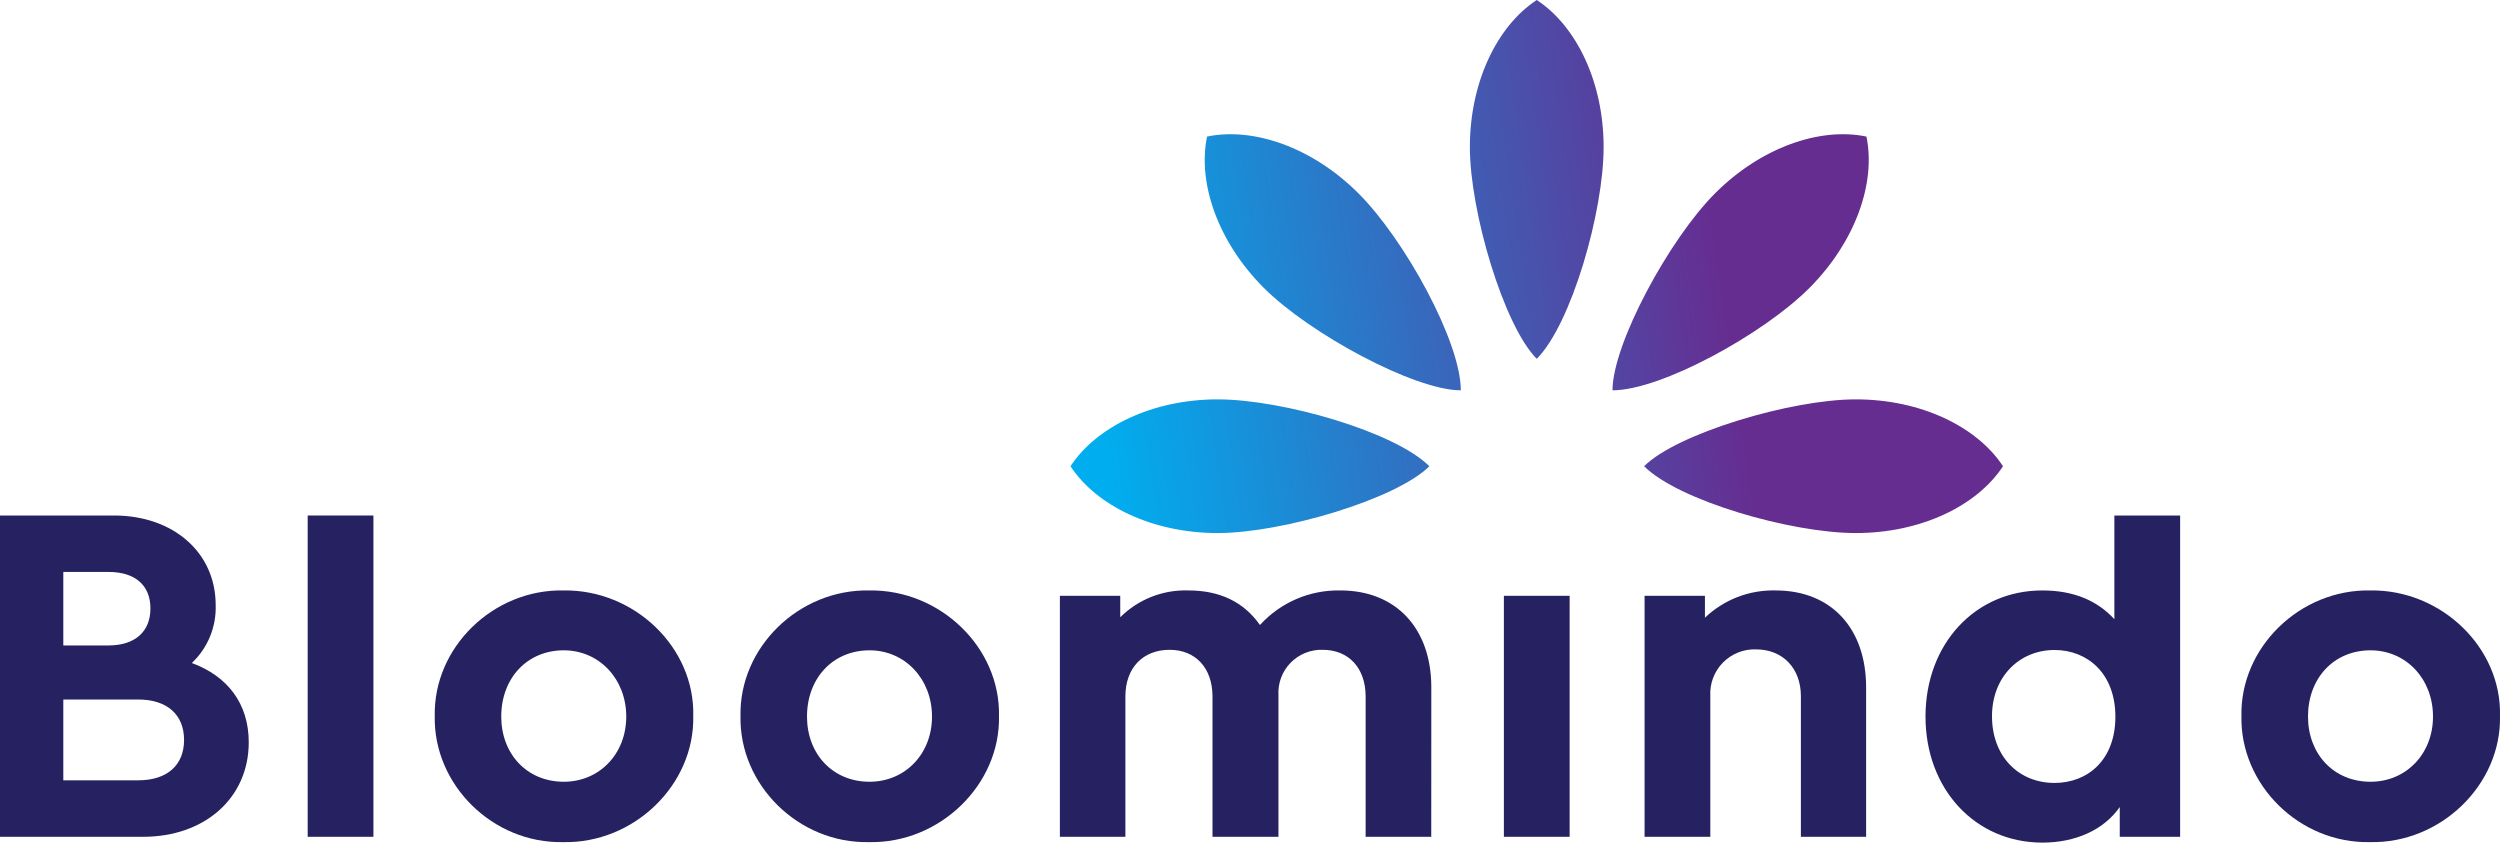 <svg width="190" height="65" viewBox="0 0 190 65" fill="none" xmlns="http://www.w3.org/2000/svg">
<path d="M81.358 35.434C83.324 38.436 87.59 40.512 92.539 40.512C97.489 40.512 106.148 37.918 108.632 35.434C106.02 32.822 97.484 30.352 92.539 30.352C87.595 30.352 83.324 32.432 81.358 35.434Z" fill="url(#paint0_linear_102_55)"/>
<path d="M91.737 10.379C91.005 13.889 92.549 18.378 96.05 21.879C99.55 25.38 107.507 29.664 111.022 29.664C111.022 25.969 106.747 18.188 103.236 14.688C99.726 11.187 95.252 9.648 91.737 10.379Z" fill="url(#paint1_linear_102_55)"/>
<path d="M116.793 0C113.791 1.966 111.71 6.232 111.71 11.177C111.71 16.122 114.309 24.785 116.793 27.27C119.406 24.662 121.875 16.126 121.875 11.177C121.875 6.227 119.795 1.966 116.793 0Z" fill="url(#paint2_linear_102_55)"/>
<path d="M141.849 10.379C138.334 9.647 133.846 11.191 130.35 14.687C126.854 18.183 122.55 26.149 122.55 29.664C126.241 29.664 134.026 25.389 137.522 21.879C141.018 18.368 142.581 13.889 141.849 10.379Z" fill="url(#paint3_linear_102_55)"/>
<path d="M152.228 35.434C150.262 32.432 145.991 30.352 141.047 30.352C136.102 30.352 127.438 32.95 124.953 35.434C127.566 38.042 136.102 40.512 141.047 40.512C145.991 40.512 150.262 38.436 152.228 35.434Z" fill="url(#paint4_linear_102_55)"/>
<path d="M10.877 63.597H0V39.178H8.659C13.172 39.178 16.392 41.99 16.392 45.984C16.42 46.805 16.272 47.622 15.96 48.382C15.647 49.141 15.176 49.825 14.578 50.388C17.28 51.385 18.905 53.456 18.905 56.416C18.905 60.633 15.575 63.597 10.877 63.597ZM4.812 43.467V49.053H8.251C10.284 49.053 11.433 47.984 11.433 46.241C11.433 44.498 10.284 43.467 8.251 43.467H4.812ZM10.512 53.162H4.812V59.303H10.512C12.697 59.303 13.989 58.159 13.989 56.235C13.989 54.311 12.692 53.162 10.507 53.162H10.512Z" fill="#262262"/>
<path d="M23.384 39.178H28.381V63.597H23.384V39.178Z" fill="#262262"/>
<path d="M42.845 44.873C48.212 44.802 52.82 49.205 52.687 54.421C52.801 59.646 48.175 64.115 42.807 64.001C37.444 64.115 32.932 59.636 33.041 54.421C32.932 49.205 37.482 44.764 42.845 44.873ZM42.845 49.424C40.071 49.424 38.095 51.533 38.095 54.459C38.095 57.309 40.057 59.413 42.845 59.413C45.548 59.413 47.595 57.304 47.595 54.459C47.595 51.613 45.548 49.424 42.845 49.424Z" fill="#262262"/>
<path d="M66.082 44.873C71.449 44.802 76.033 49.205 75.924 54.421C76.033 59.646 71.411 64.115 66.044 64.001C60.681 64.115 56.169 59.636 56.278 54.421C56.169 49.205 60.719 44.764 66.082 44.873ZM66.082 49.424C63.308 49.424 61.332 51.533 61.332 54.459C61.332 57.309 63.294 59.413 66.082 59.413C68.785 59.413 70.832 57.304 70.832 54.459C70.832 51.613 68.785 49.424 66.082 49.424Z" fill="#262262"/>
<path d="M108.775 63.597H103.788V52.938C103.788 50.758 102.491 49.386 100.529 49.386C100.076 49.371 99.626 49.451 99.206 49.62C98.785 49.789 98.405 50.043 98.088 50.367C97.772 50.691 97.526 51.077 97.366 51.501C97.207 51.925 97.137 52.377 97.162 52.829V63.597H92.15V52.938C92.15 50.758 90.854 49.386 88.892 49.386C86.859 49.386 85.529 50.758 85.529 52.938V63.597H80.551V45.282H85.139V46.911C85.818 46.236 86.627 45.707 87.517 45.356C88.408 45.006 89.36 44.841 90.317 44.873C92.725 44.873 94.535 45.761 95.756 47.5C96.527 46.651 97.472 45.978 98.525 45.525C99.579 45.072 100.717 44.85 101.864 44.873C106.139 44.873 108.78 47.799 108.78 52.236L108.775 63.597Z" fill="#262262"/>
<path d="M114.295 45.281H119.292V63.597H114.295V45.281Z" fill="#262262"/>
<path d="M141.825 63.598H136.867V52.906C136.867 50.797 135.498 49.353 133.461 49.353C132.993 49.336 132.527 49.417 132.093 49.591C131.658 49.765 131.265 50.027 130.938 50.361C130.61 50.696 130.357 51.095 130.192 51.533C130.028 51.971 129.957 52.439 129.984 52.906V63.598H124.987V45.282H129.575V46.944C130.29 46.263 131.132 45.73 132.053 45.374C132.974 45.019 133.956 44.849 134.943 44.873C139.218 44.873 141.825 47.8 141.825 52.236V63.598Z" fill="#262262"/>
<path d="M165.69 39.178V63.597H161.101V61.337C159.88 63.08 157.733 64.039 155.216 64.039C150.114 64.039 146.338 59.968 146.338 54.459C146.338 48.949 150.1 44.873 155.216 44.873C157.548 44.873 159.362 45.614 160.692 47.058V39.178H165.69ZM156.142 49.4C153.477 49.4 151.392 51.438 151.392 54.435C151.392 57.503 153.43 59.503 156.142 59.503C158.66 59.503 160.769 57.764 160.769 54.473C160.769 51.181 158.65 49.4 156.142 49.4Z" fill="#262262"/>
<path d="M180.158 44.873C185.521 44.802 190.133 49.205 190 54.421C190.109 59.646 185.483 64.115 180.12 64.001C174.753 64.115 170.24 59.636 170.349 54.421C170.24 49.205 174.8 44.764 180.158 44.873ZM180.158 49.424C177.379 49.424 175.408 51.533 175.408 54.459C175.408 57.309 177.365 59.413 180.158 59.413C182.856 59.413 184.908 57.304 184.908 54.459C184.908 51.613 182.875 49.424 180.158 49.424Z" fill="#262262"/>
<defs>
<linearGradient id="paint0_linear_102_55" x1="84.184" y1="36.669" x2="132.059" y2="29.615" gradientUnits="userSpaceOnUse">
<stop stop-color="#00AEEF"/>
<stop offset="1" stop-color="#662D91"/>
</linearGradient>
<linearGradient id="paint1_linear_102_55" x1="82.147" y1="22.848" x2="130.022" y2="15.794" gradientUnits="userSpaceOnUse">
<stop stop-color="#00AEEF"/>
<stop offset="1" stop-color="#662D91"/>
</linearGradient>
<linearGradient id="paint2_linear_102_55" x1="81.558" y1="18.829" x2="129.428" y2="11.775" gradientUnits="userSpaceOnUse">
<stop stop-color="#00AEEF"/>
<stop offset="1" stop-color="#662D91"/>
</linearGradient>
<linearGradient id="paint3_linear_102_55" x1="82.769" y1="27.061" x2="130.644" y2="20.007" gradientUnits="userSpaceOnUse">
<stop stop-color="#00AEEF"/>
<stop offset="1" stop-color="#662D91"/>
</linearGradient>
<linearGradient id="paint4_linear_102_55" x1="85.215" y1="43.652" x2="133.09" y2="36.598" gradientUnits="userSpaceOnUse">
<stop stop-color="#00AEEF"/>
<stop offset="1" stop-color="#662D91"/>
</linearGradient>
</defs>
</svg>
